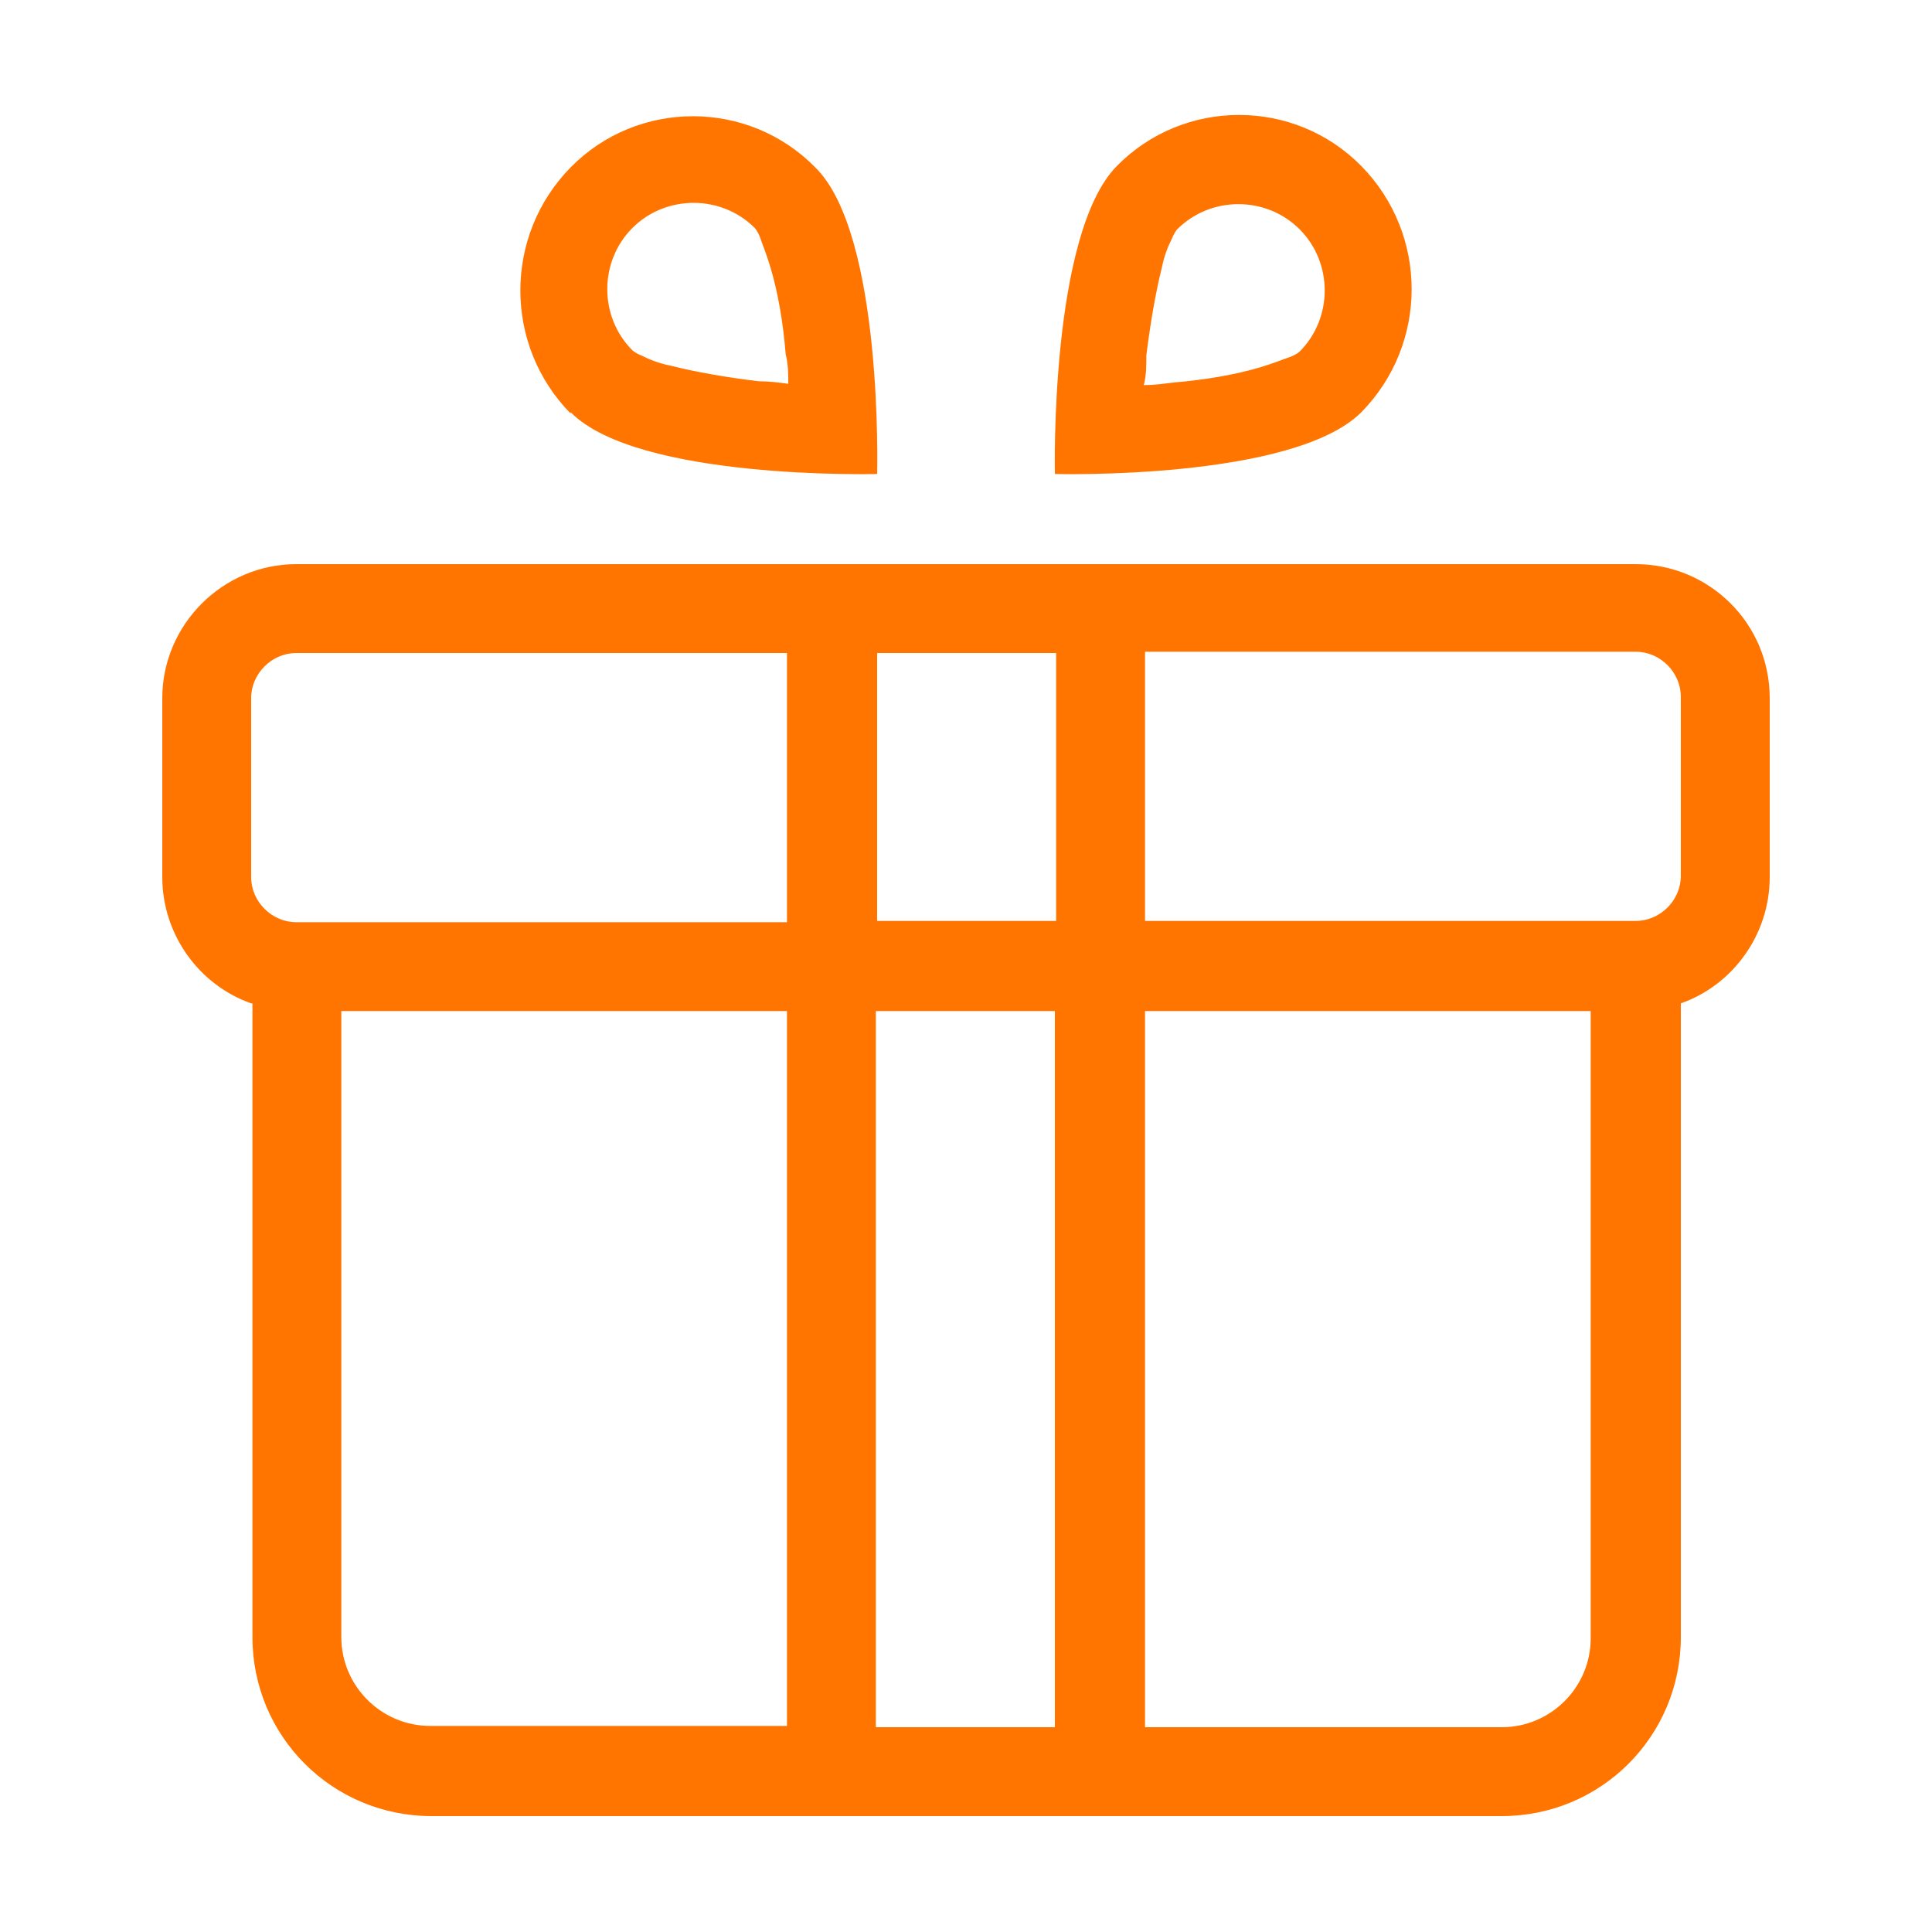 <?xml version="1.0" encoding="UTF-8"?>
<svg id="Layer_1" xmlns="http://www.w3.org/2000/svg" version="1.1" viewBox="0 0 150 150">
  <!-- Generator: Adobe Illustrator 29.0.0, SVG Export Plug-In . SVG Version: 2.1.0 Build 186)  -->
  <defs>
    <style>
      .st0 {
        fill: #ff7500;
        fill-rule: evenodd;
      }
    </style>
  </defs>
  <path class="st0" d="M100.2,27.7c.5-.2.7-.4.7-.4h0c2.6-2.6,2.6-6.9,0-9.5s-6.9-2.6-9.5,0h0s-.2.2-.4.7c-.3.6-.6,1.3-.8,2.3-.5,2-.9,4.4-1.2,6.8,0,.8,0,1.6-.2,2.3.8,0,1.5-.1,2.3-.2,2.4-.2,4.8-.6,6.8-1.2,1-.3,1.7-.6,2.3-.8ZM81.9,36.8s18.5.5,23.8-4.8c5.2-5.3,5.2-13.8,0-19.1-5.2-5.3-13.8-5.3-19,0-5.2,5.3-4.8,23.8-4.8,23.8h0ZM123.5,127.1v-48.6h-34.6v55.6h27.7c3.8,0,6.9-3.1,6.9-6.9h0ZM81.9,78.5h-13.9v55.6h13.9v-55.6ZM61.1,78.5H26.5v48.6c0,3.8,3.1,6.9,6.9,6.9h27.7v-55.6h0ZM19.6,77.9v49.2c0,7.7,6.2,13.9,13.9,13.9h83.1c7.7,0,13.9-6.2,13.9-13.9v-49.2c4-1.4,6.9-5.3,6.9-9.8v-13.9c0-5.8-4.7-10.4-10.4-10.4H23c-5.7,0-10.4,4.7-10.4,10.4v13.9c0,4.5,2.9,8.4,6.9,9.8h.1ZM61.1,71.5v-20.8H23c-1.9,0-3.5,1.6-3.5,3.5v13.9c0,1.9,1.6,3.5,3.5,3.5h38.1ZM68.1,50.7v20.8h13.9v-20.8h-13.9ZM88.9,50.7v20.8h38.1c1.9,0,3.5-1.6,3.5-3.5v-13.9c0-1.9-1.6-3.5-3.5-3.5h-38.1ZM49.1,27.2s.2.2.7.4c.6.3,1.3.6,2.3.8,2,.5,4.3.9,6.8,1.2.8,0,1.6.1,2.3.2,0-.8,0-1.5-.2-2.3-.2-2.5-.6-4.8-1.2-6.8-.3-1-.6-1.7-.8-2.3-.2-.5-.4-.7-.4-.7h0c-2.6-2.6-6.9-2.6-9.5,0s-2.6,6.9,0,9.5h0ZM44.3,32c5.2,5.3,23.8,4.8,23.8,4.8,0,0,.5-18.6-4.8-23.8-5.2-5.3-13.8-5.3-19,0-5.2,5.3-5.2,13.8,0,19.1h0Z"/>
</svg>